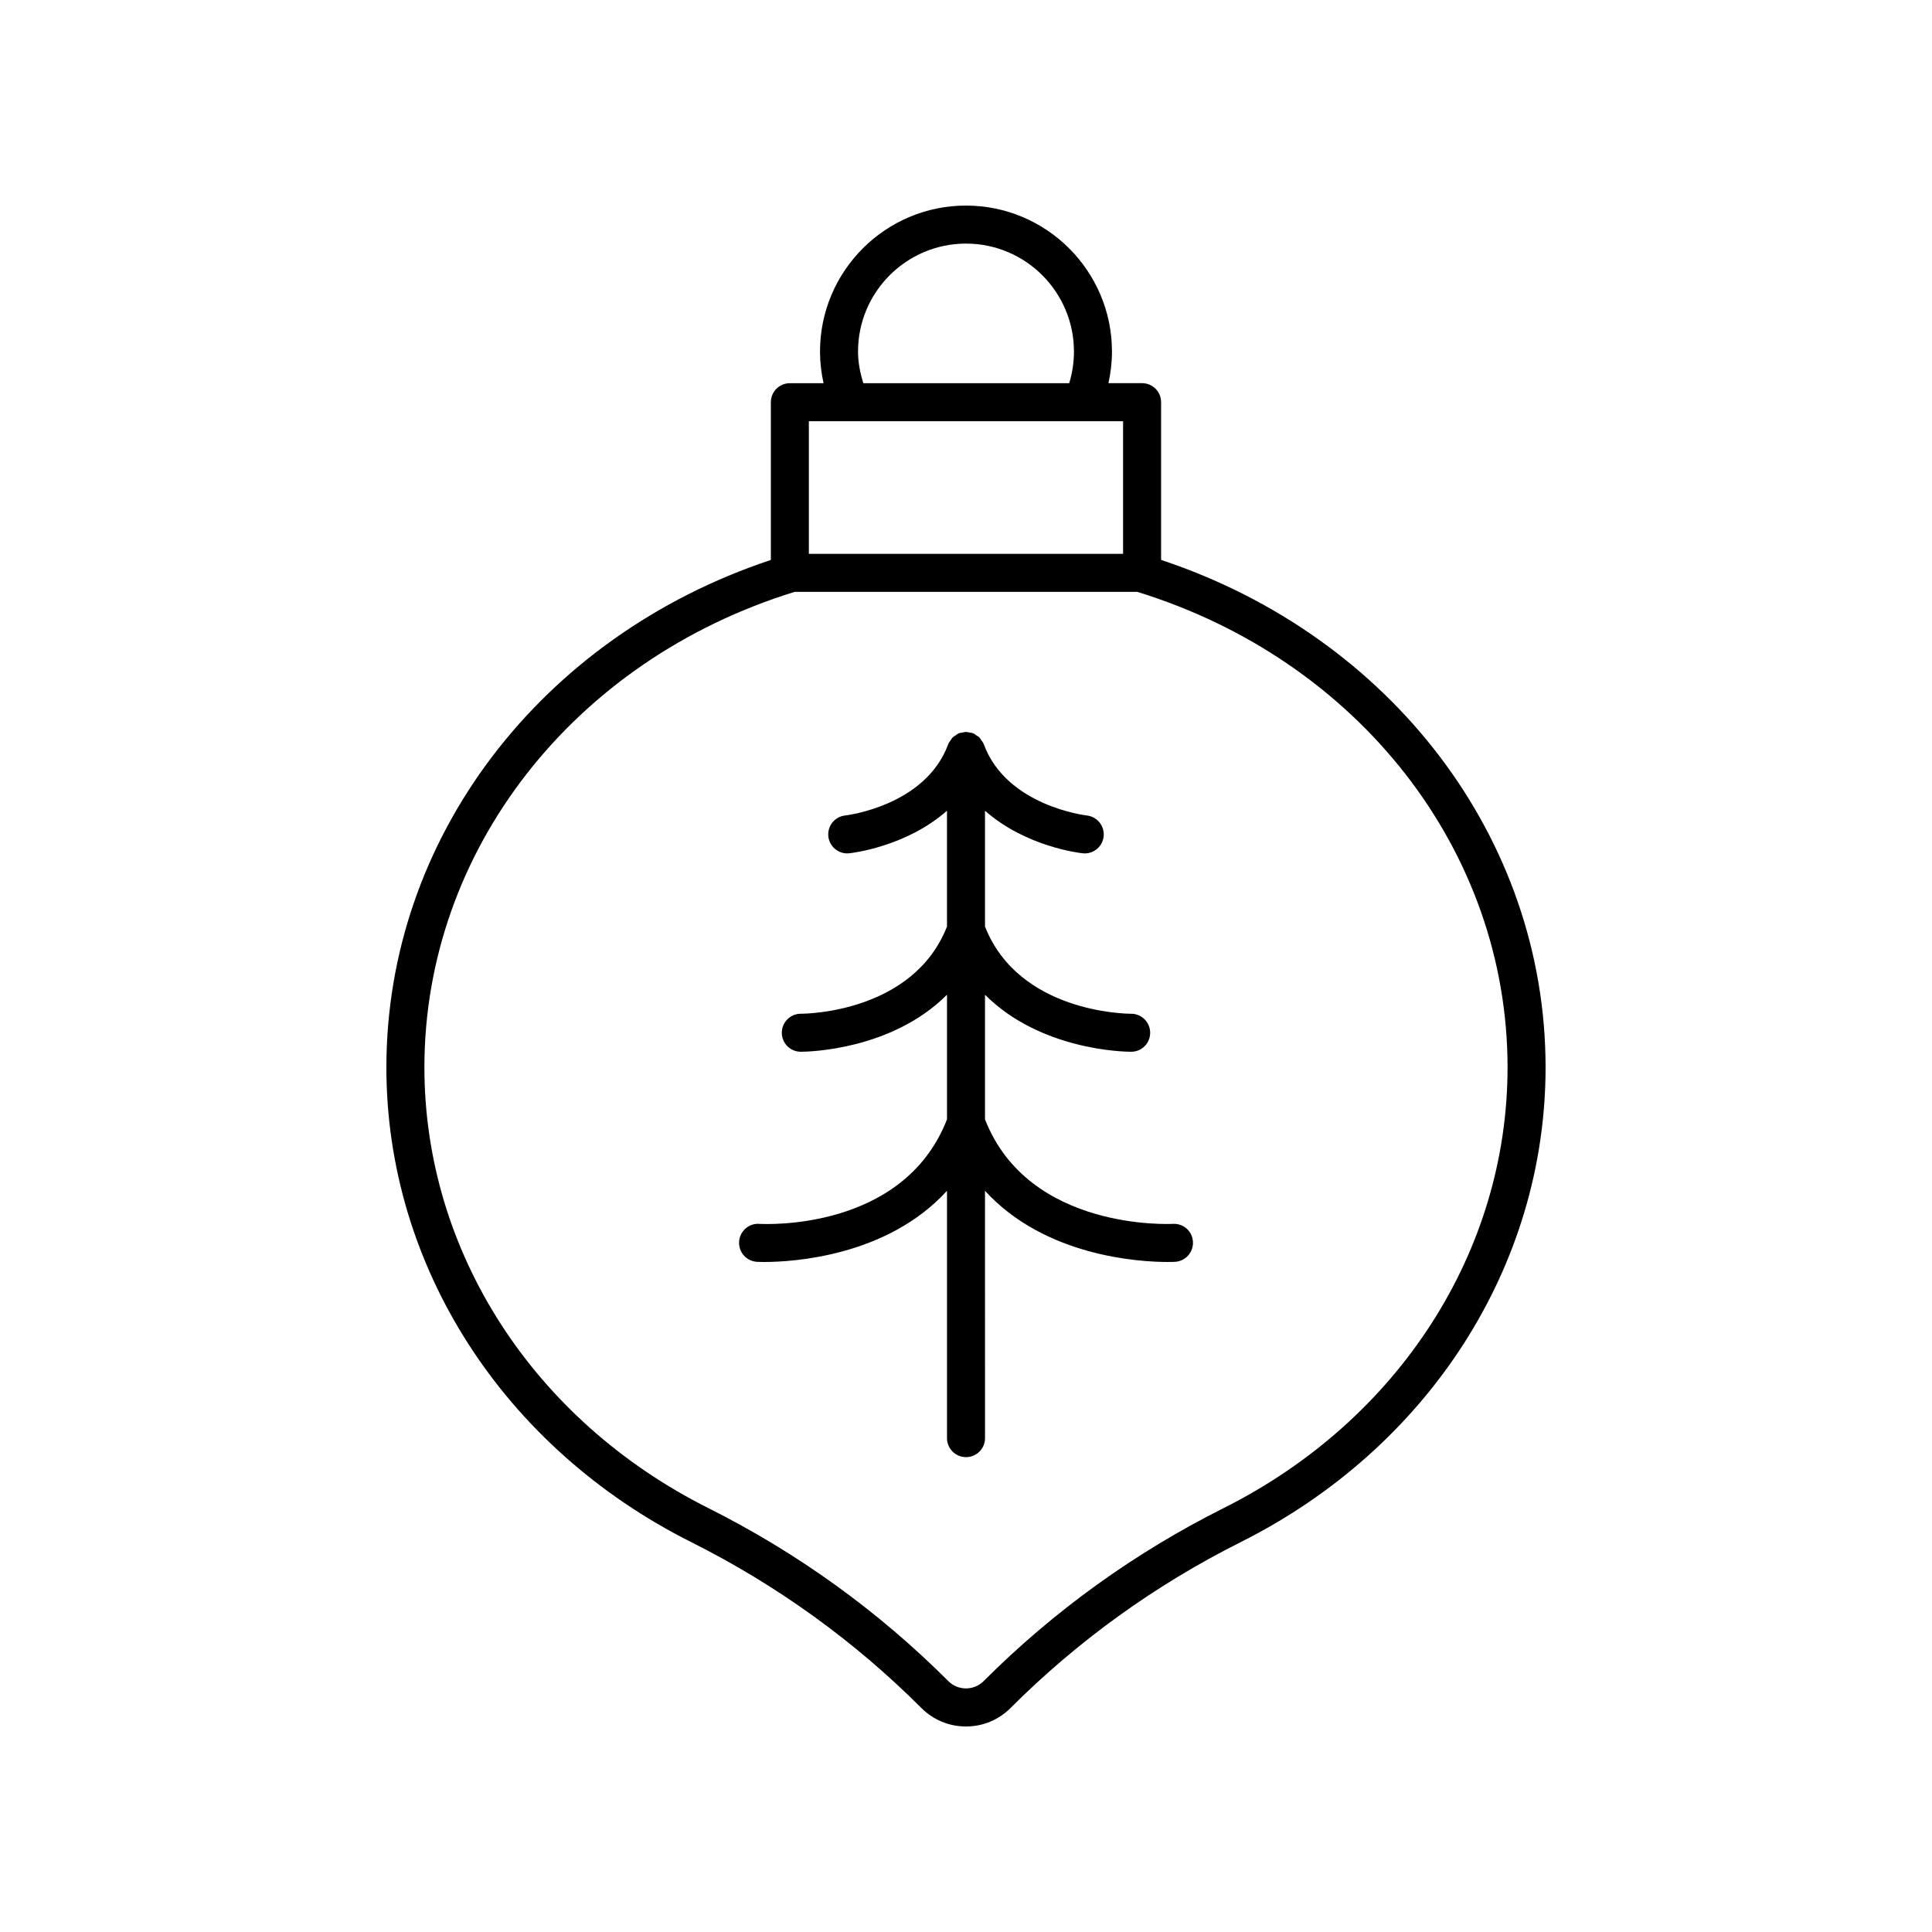 <?xml version="1.0" encoding="UTF-8"?>
<!-- Uploaded to: ICON Repo, www.iconrepo.com, Generator: ICON Repo Mixer Tools -->
<svg fill="#000000" width="800px" height="800px" version="1.1" viewBox="144 144 512 512" xmlns="http://www.w3.org/2000/svg">
 <g>
  <path d="m400 198.48c-21.332 0-38.688 17.355-38.688 38.688 0 2.848 0.332 5.644 0.938 8.383h-8.926c-2.781 0-5.039 2.254-5.039 5.039v41.801c-61.074 20.293-101.89 73.828-101.89 134.48 0 52.613 30.965 100.82 80.809 125.82 22.656 11.359 43.18 26.148 60.992 43.965 3.152 3.144 7.34 4.879 11.801 4.879 4.457 0 8.648-1.734 11.797-4.887 17.816-17.816 38.336-32.605 60.992-43.965 49.844-24.992 80.809-73.199 80.809-125.82 0-60.645-40.812-114.18-101.89-134.48v-41.801c0-2.781-2.254-5.039-5.039-5.039h-8.918c0.605-2.734 0.934-5.531 0.934-8.383-0.004-21.328-17.359-38.68-38.688-38.68zm-28.613 38.684c0-15.777 12.836-28.609 28.613-28.609s28.609 12.832 28.609 28.609c0 2.875-0.43 5.68-1.258 8.383h-54.57c-0.832-2.711-1.395-5.496-1.395-8.383zm172.13 189.7c0 48.777-28.832 93.535-75.25 116.8-23.625 11.844-45.02 27.27-63.602 45.852-2.578 2.574-6.766 2.574-9.344 0-18.582-18.582-39.977-34.008-63.602-45.852-46.414-23.273-75.25-68.027-75.25-116.8 0-57.316 39.434-107.93 98.141-126.02h90.758c58.715 18.094 98.148 68.703 98.148 126.02zm-101.89-136.09h-83.27v-35.145h72.488c0.004 0 0.008 0.004 0.012 0.004 0.004 0 0.012-0.004 0.016-0.004h10.754z"/>
  <path d="m443.73 422.73h0.07c2.781-0.016 5.016-2.277 5.008-5.055-0.012-2.777-2.269-5.019-5.043-5.019-0.008-0.004-0.016-0.004-0.02 0-1.391 0-29.73-0.332-38.707-23.105v-30.695c10.84 9.555 25.102 11.195 25.918 11.281 0.176 0.02 0.352 0.027 0.523 0.027 2.543 0 4.723-1.922 5-4.508 0.293-2.762-1.711-5.238-4.473-5.543-0.211-0.023-21.25-2.492-27.277-18.855-0.016-0.039-0.047-0.062-0.062-0.102-0.023-0.062-0.043-0.129-0.07-0.191-0.129-0.289-0.344-0.516-0.523-0.777-0.16-0.23-0.273-0.492-0.465-0.688-0.035-0.039-0.07-0.07-0.109-0.109-0.188-0.184-0.438-0.293-0.656-0.445-0.27-0.188-0.508-0.41-0.809-0.543-0.062-0.027-0.125-0.047-0.188-0.07-0.039-0.016-0.062-0.047-0.102-0.062-0.23-0.086-0.461-0.059-0.695-0.105-0.312-0.066-0.605-0.172-0.93-0.18-0.047-0.004-0.082-0.027-0.121-0.027s-0.074 0.023-0.113 0.023c-0.328 0.008-0.629 0.113-0.945 0.18-0.23 0.051-0.457 0.023-0.684 0.105-0.039 0.016-0.062 0.047-0.102 0.062-0.062 0.023-0.129 0.043-0.188 0.07-0.293 0.129-0.527 0.352-0.793 0.535-0.223 0.156-0.48 0.266-0.672 0.453-0.039 0.039-0.074 0.074-0.109 0.109-0.188 0.191-0.301 0.449-0.457 0.676-0.184 0.262-0.402 0.496-0.531 0.789-0.027 0.062-0.047 0.125-0.07 0.191-0.016 0.039-0.047 0.062-0.062 0.102-5.996 16.277-26.848 18.809-27.273 18.855-2.762 0.289-4.769 2.766-4.484 5.531 0.27 2.59 2.457 4.519 5.008 4.519 0.172 0 0.348-0.008 0.523-0.027 0.812-0.086 15.074-1.73 25.914-11.281v30.695c-8.98 22.777-37.32 23.105-38.707 23.105h-0.012-0.016c-2.769 0-5.023 2.234-5.039 5.008-0.016 2.785 2.227 5.055 5.012 5.066h0.07c1.844 0 23.98-0.387 38.695-15.117v33.027c-11.508 29.59-48.176 27.789-49.766 27.699-2.758-0.191-5.164 1.949-5.332 4.723-0.172 2.773 1.934 5.16 4.707 5.336 0.055 0.004 0.766 0.043 2 0.043 7.238 0 32.422-1.367 48.391-18.863v65.547c0 2.781 2.254 5.039 5.039 5.039 2.781 0 5.039-2.254 5.039-5.039l-0.008-65.543c15.969 17.496 41.152 18.859 48.391 18.859 1.23 0 1.945-0.039 2-0.043 2.777-0.176 4.887-2.566 4.711-5.344-0.172-2.773-2.496-4.867-5.344-4.711-0.375 0.016-38.191 2.016-49.758-27.699v-33.023c14.715 14.727 36.852 15.113 38.695 15.113z"/>
 </g>
</svg>